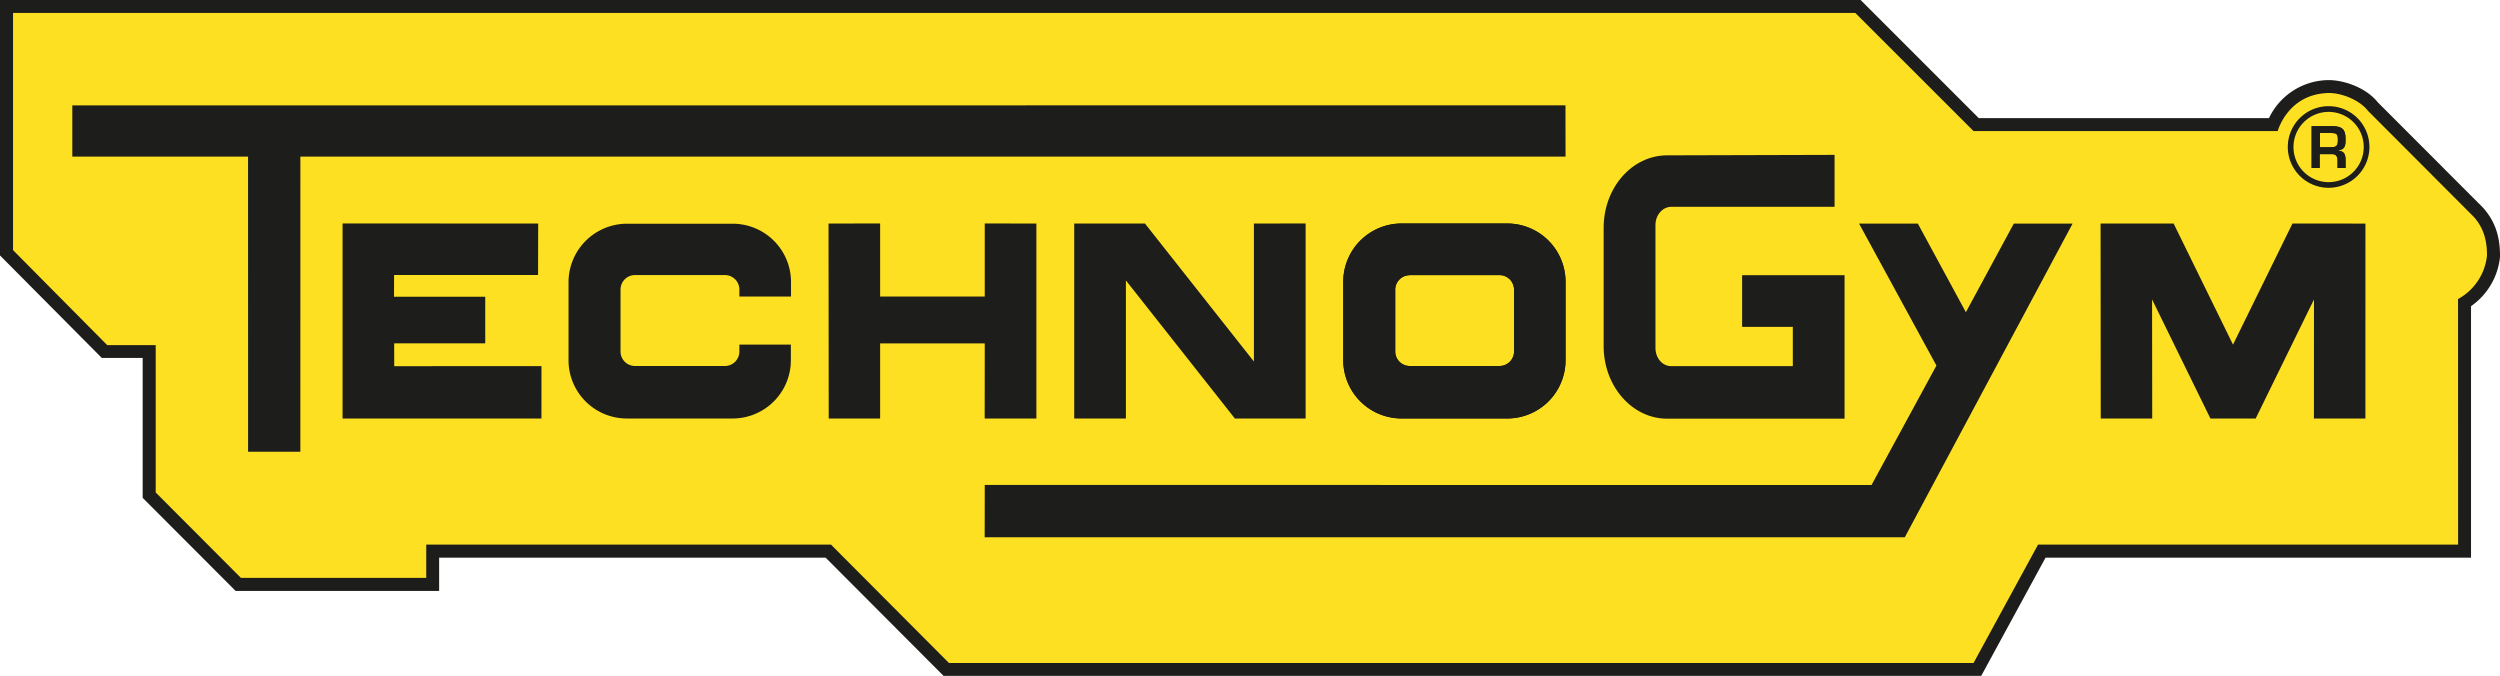 <svg xmlns="http://www.w3.org/2000/svg" viewBox="0 0 690.38 186.65"><defs><style>.cls-1,.cls-3{fill:#1d1d1b;}.cls-2{fill:#fde021;}.cls-3{fill-rule:evenodd;}</style></defs><g id="Camada_2" data-name="Camada 2"><g id="Layer_1" data-name="Layer 1"><path class="cls-1" d="M260.57,186.65,228,154H121.27v9.18H65.06L39.4,137.48V98.85H28.11L0,70.54V0H513.81l32.64,32.63h80.13a18.38,18.38,0,0,1,16.48-10.51c4.33,0,10.36,2.11,13.57,6.13L685.7,57.36c3.21,3.6,4.68,7.76,4.68,13.15v.25l0,.24a18.94,18.94,0,0,1-8,13.55V154H564.88l-17.79,32.7Z"/><path class="cls-2" d="M678.81,150.4h-116L545,183.08H262.05L229.48,150.4H117.71v9.18H66.53L43,136V95.3H29.6l-26-26.23V3.57H512.34L545,36.2H629s2.74-10.28,14.09-10.52c3.72,0,8.58,2,10.83,4.93l29.22,29.28c2.79,3.11,3.65,6.63,3.65,10.62a15.45,15.45,0,0,1-8,12.07Z"/><polygon class="cls-1" points="19.97 29.11 19.97 43.24 68.5 43.24 68.51 124.75 82.94 124.75 82.95 43.24 432.33 43.24 432.31 29.09 19.97 29.11"/><polygon class="cls-1" points="94.6 61.71 94.6 115.57 149.52 115.57 149.53 101.11 108.87 101.12 108.85 94.82 134 94.82 134 81.94 108.81 81.95 108.83 75.94 148.59 75.94 148.62 61.73 94.6 61.71"/><polygon class="cls-1" points="228.8 61.73 228.85 115.57 243.05 115.57 243.05 94.83 271.94 94.83 271.92 115.57 286.2 115.57 286.2 61.73 271.94 61.71 271.94 81.89 243.05 81.89 243.05 61.71 228.8 61.73"/><polygon class="cls-1" points="296.65 61.73 296.65 115.57 310.92 115.57 310.92 77.44 341.01 115.57 360.55 115.58 360.55 61.71 346.27 61.73 346.27 99.84 316.18 61.73 296.65 61.73"/><path class="cls-3" d="M387.05,61.71l29.18,0a16.11,16.11,0,0,1,16.1,16.12v21.6a16.1,16.1,0,0,1-16.1,16.1l-29.18,0a16.1,16.1,0,0,1-16.11-16.1V77.81a16.1,16.1,0,0,1,16.11-16.1m2.22,14.23H414.1a4,4,0,0,1,4,4V97.07a4,4,0,0,1-4,4l-24.81,0a4,4,0,0,1-4-4V80a4,4,0,0,1,4-4"/><path class="cls-1" d="M204.18,95.16l0,1.91a4,4,0,0,1-4,4H175.36a4,4,0,0,1-4-4l0-17.11a4,4,0,0,1,4-4l24.82,0a4,4,0,0,1,4,4l0,1.92h14.26v-4a16.11,16.11,0,0,0-16.11-16.1H173.19A16.17,16.17,0,0,0,157,77.85l0,21.61a16.1,16.1,0,0,0,16.1,16.11h29.2a16.1,16.1,0,0,0,16.1-16.11V95.17Z"/><path class="cls-1" d="M506.62,42.77V57.11H461.56c-2.43,0-4.4,2.24-4.4,5l0,34c0,2.77,1.9,5,4.32,5l33.61,0V90.26h-14V76l28.29,0v39.62h-49c-9.68,0-17.53-9-17.53-20l0-32.72c0-11.07,7.84-20,17.52-20Z"/><polygon class="cls-1" points="622.91 115.57 610.41 115.57 594.3 82.69 594.34 115.57 580.12 115.57 580.08 61.73 600.25 61.73 616.65 95.17 633.07 61.73 653.22 61.74 653.21 115.57 638.99 115.57 639.01 82.69 622.91 115.57"/><polygon class="cls-1" points="526.01 148.37 271.92 148.37 271.94 133.92 516.83 133.93 534.75 100.95 513.38 61.74 529.61 61.74 542.88 86.22 556.12 61.74 572.35 61.74 526.01 148.37"/><path class="cls-1" d="M631.78,40.59a11.27,11.27,0,1,1,11.28,11.27,11.27,11.27,0,0,1-11.28-11.27m1.57,0a9.7,9.7,0,1,0,9.71-9.69,9.71,9.71,0,0,0-9.71,9.69"/><path class="cls-3" d="M644.06,42.56c1.05,0,1.46.69,1.46,1.65v2.16h2.21V44.21c0-1.62-.39-2.46-2-2.61v-.06c2-.29,2-1.53,2-3.24,0-2.61-1-3.4-3.48-3.45h-5.89V46.37h2.22V42.56Zm-3.39-1.89V36.73h3.06c1.59,0,1.88.3,1.88,1.93s-.4,2-2,2Z"/><path class="cls-1" d="M644.06,42.56c1.05,0,1.46.69,1.46,1.65v2.16h2.21V44.21c0-1.62-.39-2.46-2-2.61v-.06c2-.29,2-1.53,2-3.24,0-2.61-1-3.4-3.48-3.45h-5.89V46.37h2.22V42.56Zm-3.39-1.89V36.73h3.06c1.59,0,1.88.3,1.88,1.93s-.4,2-2,2Z"/><path class="cls-1" d="M416.23,61.73l-29.18,0a16.11,16.11,0,0,0-16.11,16.1V99.48a16.11,16.11,0,0,0,16.11,16.1l29.18,0a16.1,16.1,0,0,0,16.1-16.11V77.85a16.12,16.12,0,0,0-16.1-16.12m1.89,35.34a4,4,0,0,1-4,4l-24.82,0a4,4,0,0,1-4-4V80a4,4,0,0,1,4-4H414.1a4,4,0,0,1,4,4Z"/></g></g></svg>